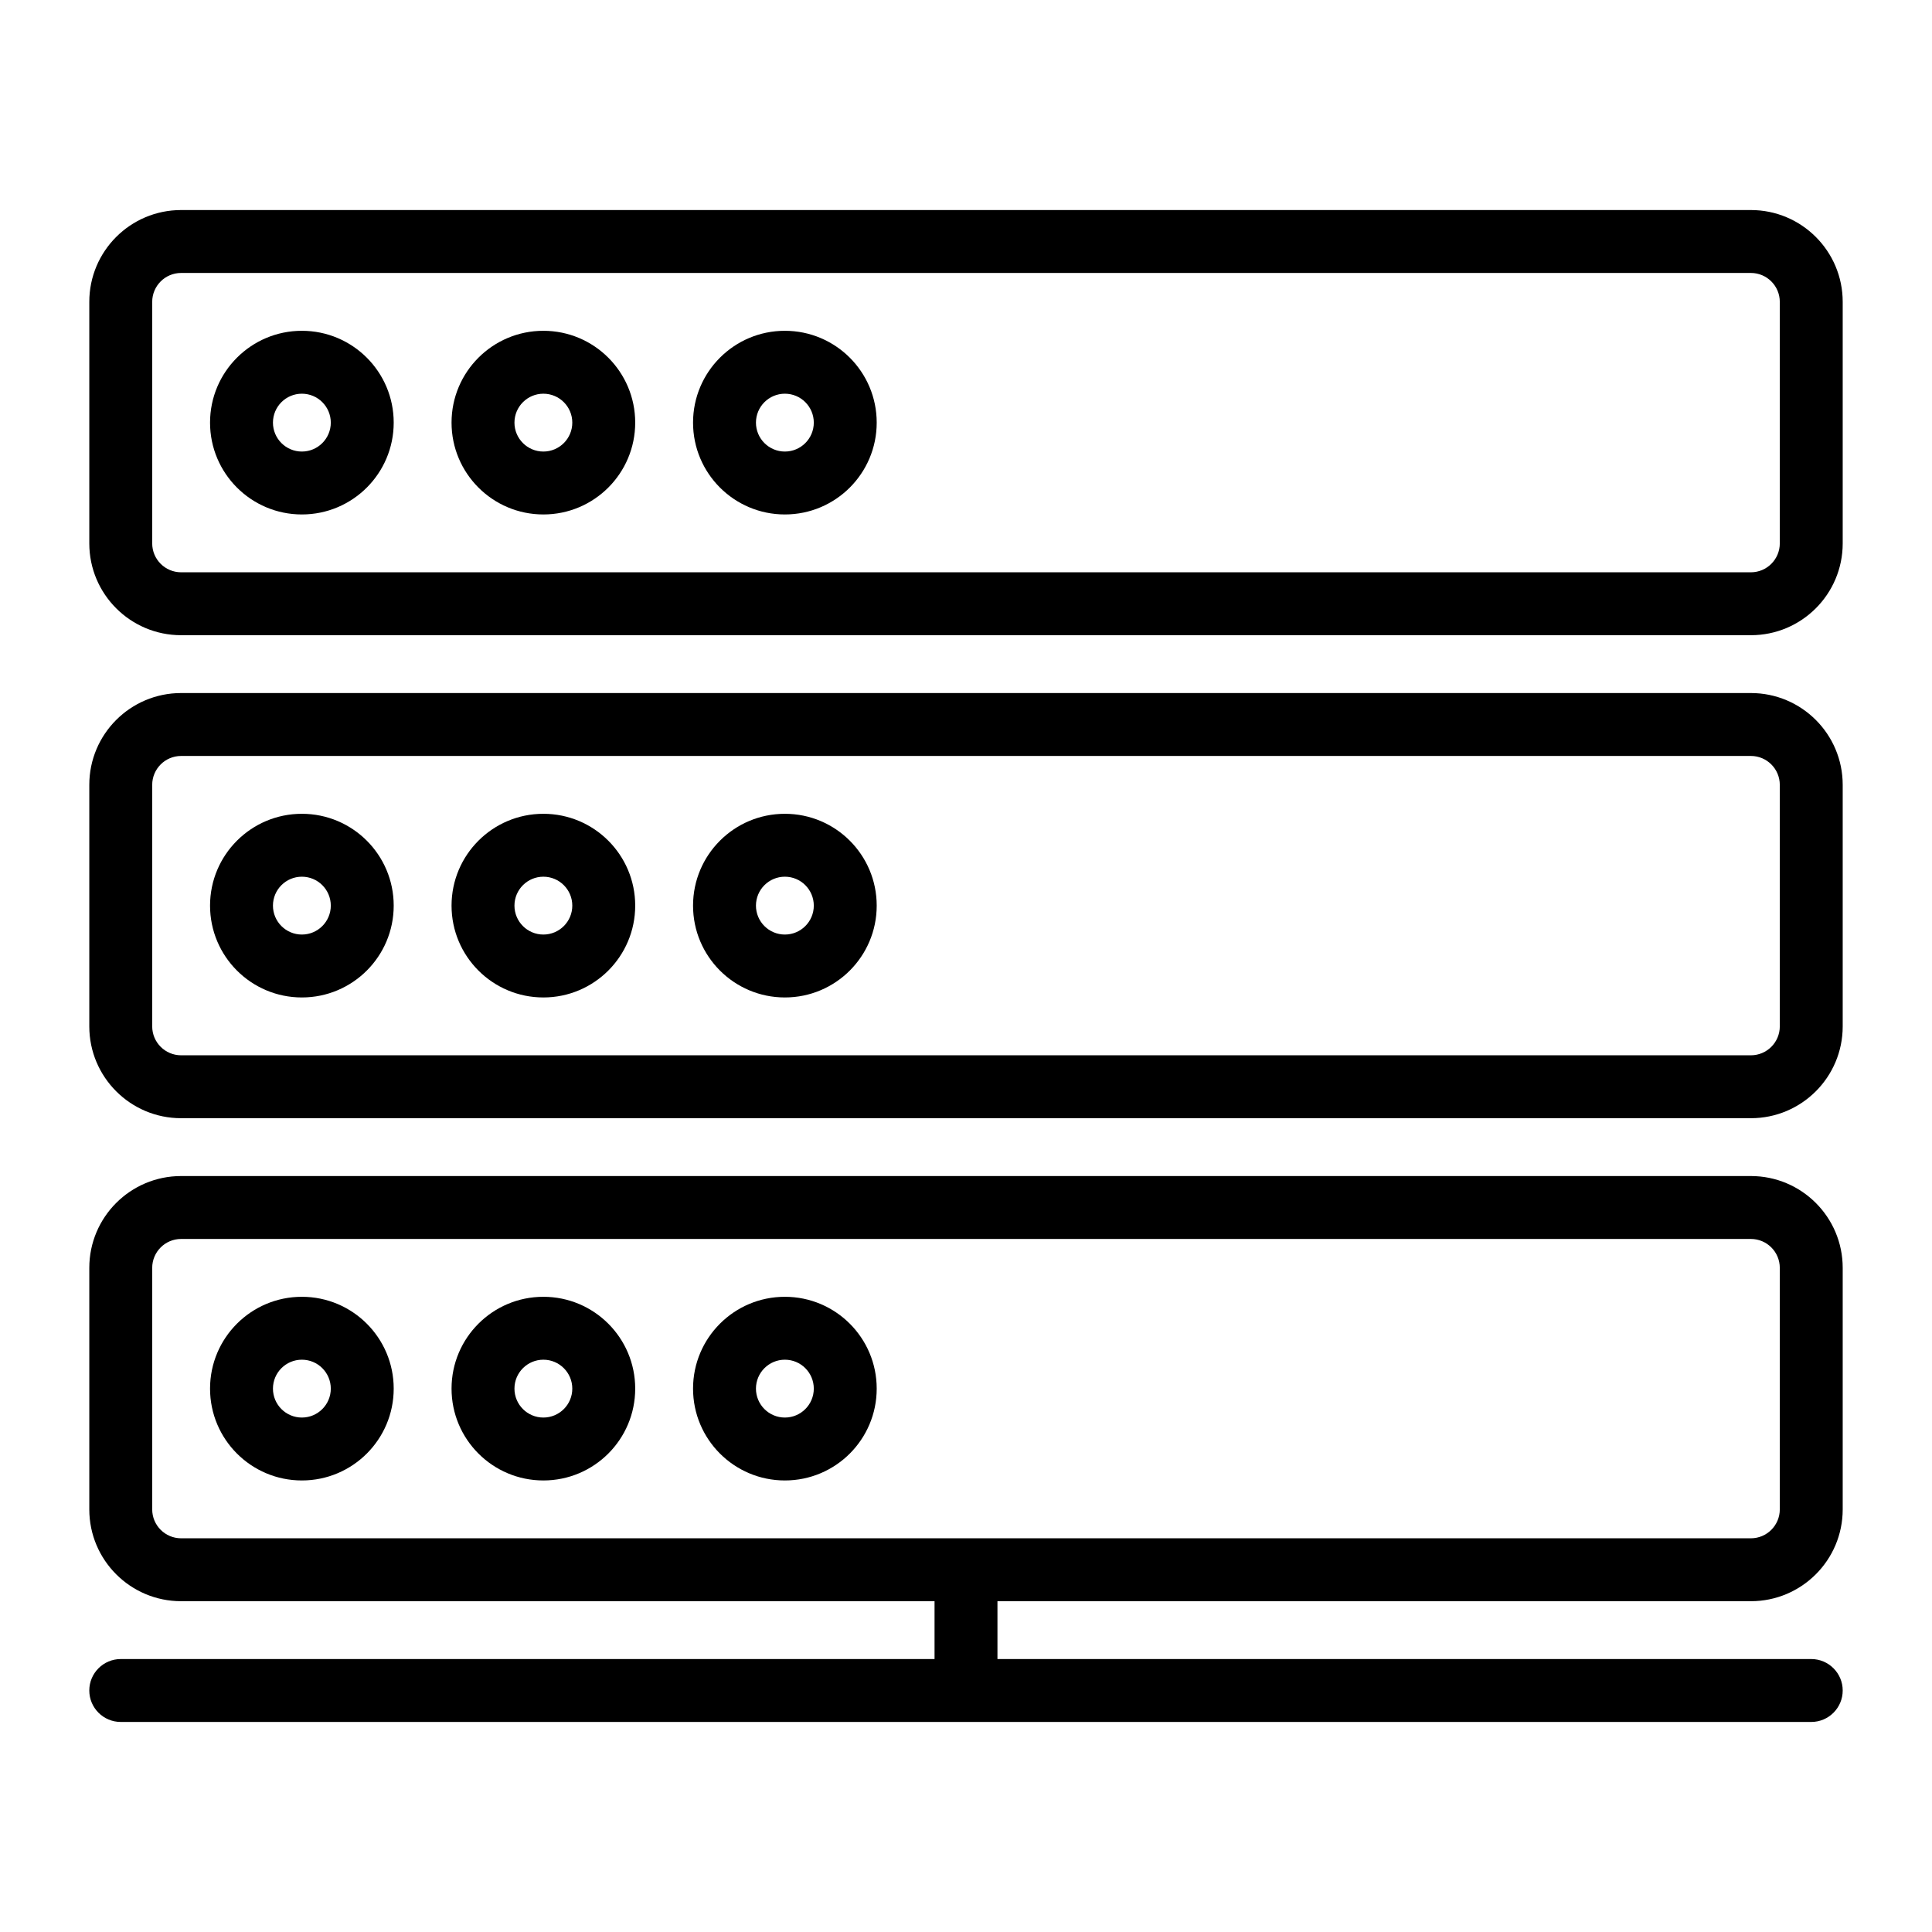 <?xml version="1.0" encoding="UTF-8"?> <svg xmlns="http://www.w3.org/2000/svg" clip-rule="evenodd" fill-rule="evenodd" height="512" stroke-linejoin="round" stroke-miterlimit="2" viewBox="0 0 64 64" width="512"><g id="storage"><path d="m61.042 10c0-1.68-1.362-3.042-3.042-3.042-8.71 0-43.29 0-52 0-1.68 0-3.042 1.362-3.042 3.042v8c0 1.68 1.362 3.042 3.042 3.042h52c1.68 0 3.042-1.362 3.042-3.042zm-2.084 0c0-.529-.429-.958-.958-.958-8.71 0-43.29 0-52 0-.529 0-.958.429-.958.958v8c0 .529.429.958.958.958h52c.529 0 .958-.429.958-.958z"></path><path d="m61.042 26c0-1.68-1.362-3.042-3.042-3.042-8.71 0-43.29 0-52 0-1.68 0-3.042 1.362-3.042 3.042v8c0 1.68 1.362 3.042 3.042 3.042h52c1.68 0 3.042-1.362 3.042-3.042zm-2.084 0c0-.529-.429-.958-.958-.958-8.71 0-43.29 0-52 0-.529 0-.958.429-.958.958v8c0 .529.429.958.958.958h52c.529 0 .958-.429.958-.958z"></path><path d="m13.042 14c0-1.68-1.362-3.042-3.042-3.042s-3.042 1.362-3.042 3.042 1.362 3.042 3.042 3.042 3.042-1.362 3.042-3.042zm-2.084 0c0 .529-.429.958-.958.958s-.958-.429-.958-.958.429-.958.958-.958.958.429.958.958z"></path><path d="m13.042 30c0-1.68-1.362-3.042-3.042-3.042s-3.042 1.362-3.042 3.042 1.362 3.042 3.042 3.042 3.042-1.362 3.042-3.042zm-2.084 0c0 .529-.429.958-.958.958s-.958-.429-.958-.958.429-.958.958-.958.958.429.958.958z"></path><path d="m13.042 46c0-1.68-1.362-3.042-3.042-3.042s-3.042 1.362-3.042 3.042 1.362 3.042 3.042 3.042 3.042-1.362 3.042-3.042zm-2.084 0c0 .529-.429.958-.958.958s-.958-.429-.958-.958.429-.958.958-.958.958.429.958.958z"></path><path d="m21.042 14c0-1.68-1.362-3.042-3.042-3.042s-3.042 1.362-3.042 3.042 1.362 3.042 3.042 3.042 3.042-1.362 3.042-3.042zm-2.084 0c0 .529-.429.958-.958.958s-.958-.429-.958-.958.429-.958.958-.958.958.429.958.958z"></path><path d="m21.042 30c0-1.68-1.362-3.042-3.042-3.042s-3.042 1.362-3.042 3.042 1.362 3.042 3.042 3.042 3.042-1.362 3.042-3.042zm-2.084 0c0 .529-.429.958-.958.958s-.958-.429-.958-.958.429-.958.958-.958.958.429.958.958z"></path><path d="m21.042 46c0-1.68-1.362-3.042-3.042-3.042s-3.042 1.362-3.042 3.042 1.362 3.042 3.042 3.042 3.042-1.362 3.042-3.042zm-2.084 0c0 .529-.429.958-.958.958s-.958-.429-.958-.958.429-.958.958-.958.958.429.958.958z"></path><path d="m29.042 14c0-1.68-1.362-3.042-3.042-3.042s-3.042 1.362-3.042 3.042 1.362 3.042 3.042 3.042 3.042-1.362 3.042-3.042zm-2.084 0c0 .529-.429.958-.958.958s-.958-.429-.958-.958.429-.958.958-.958.958.429.958.958z"></path><path d="m29.042 30c0-1.68-1.362-3.042-3.042-3.042s-3.042 1.362-3.042 3.042 1.362 3.042 3.042 3.042 3.042-1.362 3.042-3.042zm-2.084 0c0 .529-.429.958-.958.958s-.958-.429-.958-.958.429-.958.958-.958.958.429.958.958z"></path><path d="m29.042 46c0-1.68-1.362-3.042-3.042-3.042s-3.042 1.362-3.042 3.042 1.362 3.042 3.042 3.042 3.042-1.362 3.042-3.042zm-2.084 0c0 .529-.429.958-.958.958s-.958-.429-.958-.958.429-.958.958-.958.958.429.958.958z"></path><path d="m33.042 54.958h26.958c.575 0 1.042.467 1.042 1.042s-.467 1.042-1.042 1.042h-56c-.575 0-1.042-.467-1.042-1.042s.467-1.042 1.042-1.042h26.958v-1.916h-24.958c-1.68 0-3.042-1.362-3.042-3.042 0-2.22 0-5.78 0-8 0-1.68 1.362-3.042 3.042-3.042h52c1.68 0 3.042 1.362 3.042 3.042v8c0 1.68-1.362 3.042-3.042 3.042h-24.958zm-27.042-4h52c.529 0 .958-.429.958-.958v-8c0-.529-.429-.958-.958-.958-8.71 0-43.29 0-52 0-.529 0-.958.429-.958.958v8c0 .529.429.958.958.958z"></path></g></svg> 